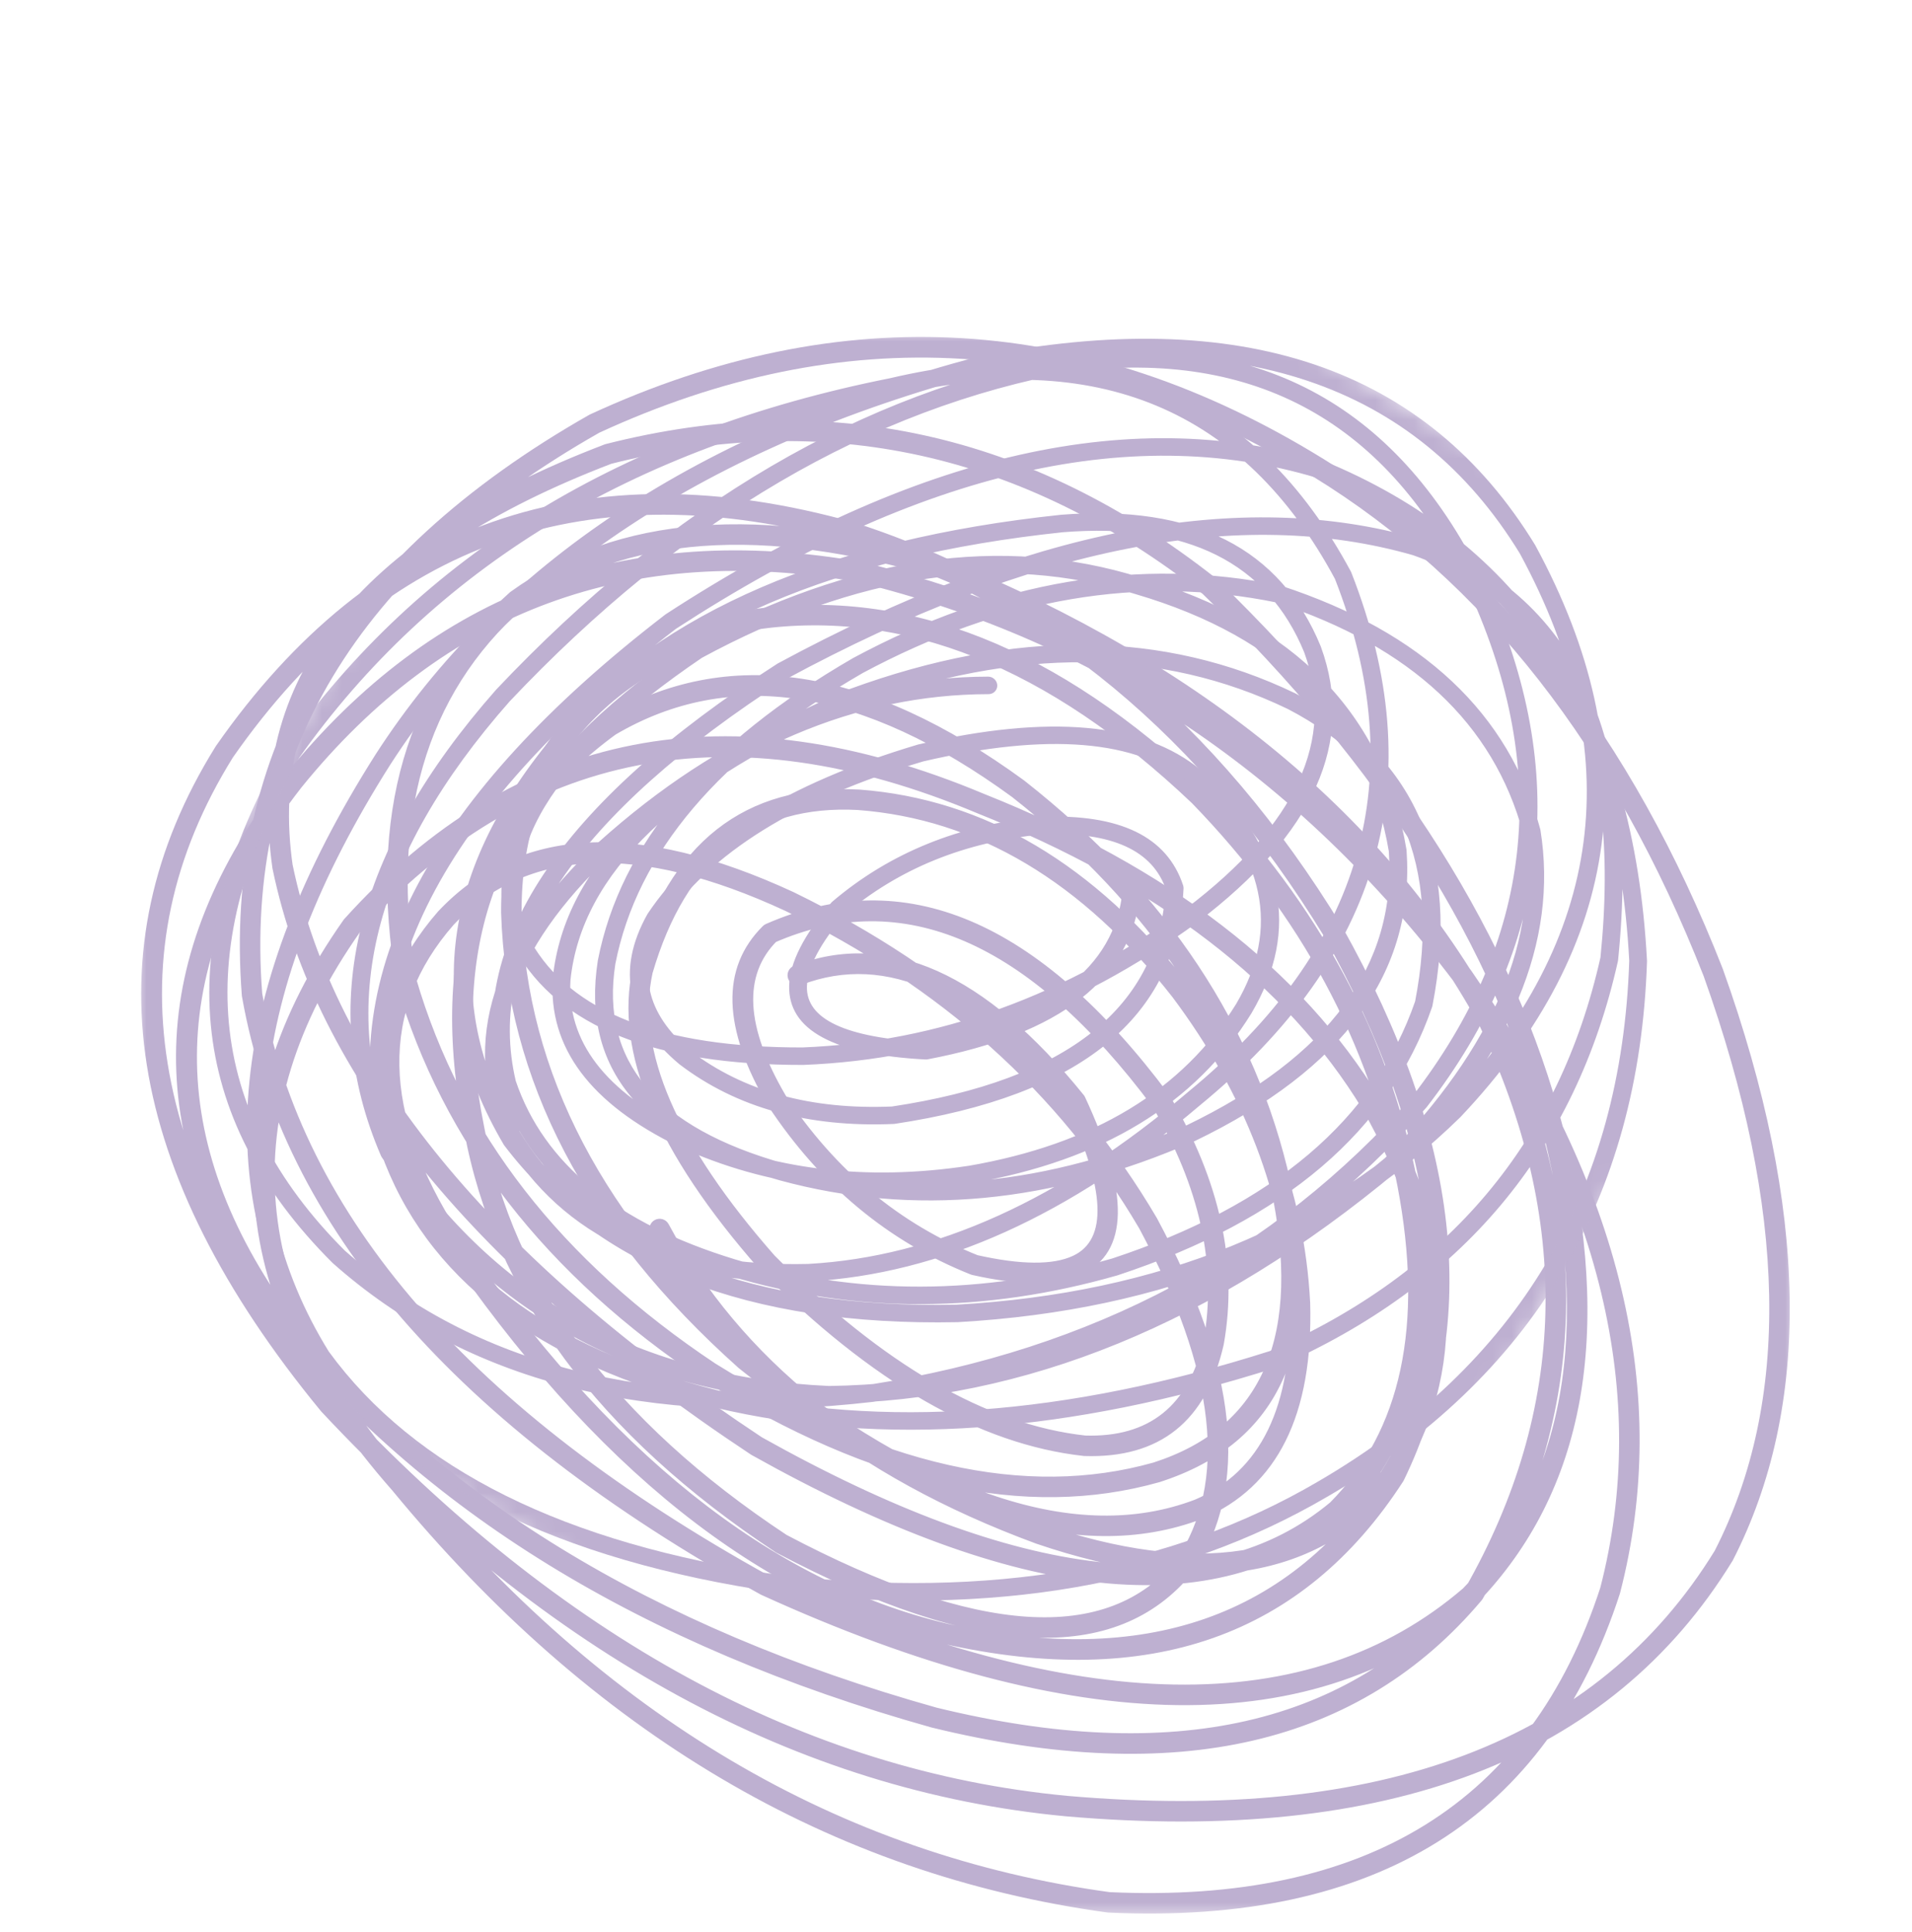 <?xml version="1.0" encoding="UTF-8"?> <svg xmlns="http://www.w3.org/2000/svg" width="98" height="99" viewBox="0 0 98 99" fill="none"><mask id="mask0_4709_311" style="mask-type:luminance" maskUnits="userSpaceOnUse" x="7" y="17" width="85" height="82"><path d="M7 17H92V98.287H7V17Z" fill="white"></path></mask><g mask="url(#mask0_4709_311)"><mask id="mask1_4709_311" style="mask-type:luminance" maskUnits="userSpaceOnUse" x="-8" y="-2" width="118" height="123"><path d="M62.605 -1.357L109.105 81.046L38.982 120.7L-7.519 38.295L62.605 -1.357Z" fill="white"></path></mask><g mask="url(#mask1_4709_311)"><mask id="mask2_4709_311" style="mask-type:luminance" maskUnits="userSpaceOnUse" x="-8" y="-2" width="118" height="123"><path d="M62.605 -1.357L109.105 81.046L38.982 120.7L-7.519 38.295L62.605 -1.357Z" fill="white"></path></mask><g mask="url(#mask2_4709_311)"><mask id="mask3_4709_311" style="mask-type:luminance" maskUnits="userSpaceOnUse" x="-8" y="-2" width="118" height="123"><path d="M62.605 -1.357L109.105 81.046L38.982 120.7L-7.519 38.295L62.605 -1.357Z" fill="white"></path></mask><g mask="url(#mask3_4709_311)"><path d="M40.702 49.495C45.536 47.646 50.483 49.853 55.543 56.118C55.571 56.151 55.594 56.187 55.612 56.226C57.912 61.158 57.855 64.188 55.441 65.316C54.198 65.896 52.329 65.906 49.834 65.345C49.808 65.34 49.78 65.332 49.755 65.321C45.53 63.638 42.072 60.763 39.379 56.696C39.373 56.688 39.369 56.68 39.363 56.672C37.025 52.68 36.937 49.611 39.1 47.464C39.146 47.419 39.2 47.382 39.259 47.356C46.355 44.241 53.242 47.156 59.919 56.102C59.931 56.117 59.941 56.133 59.95 56.148C62.534 60.522 63.46 64.772 62.724 68.9C62.723 68.908 62.72 68.916 62.719 68.924C61.825 72.85 59.444 74.749 55.578 74.624C55.564 74.624 55.55 74.622 55.537 74.62C50.205 74.033 44.674 70.852 38.947 65.077C38.94 65.07 38.933 65.062 38.926 65.054C33.643 59.05 31.477 53.905 32.429 49.622C32.431 49.612 32.434 49.6 32.437 49.589C34.308 43.191 38.173 40.151 44.032 40.466C44.036 40.466 44.04 40.466 44.043 40.466C50.472 40.954 56.102 44.29 60.936 50.476C60.938 50.479 60.94 50.482 60.943 50.484C64.788 55.63 66.858 61.053 67.152 66.753C67.152 66.756 67.152 66.761 67.153 66.765C67.315 72.519 65.476 76.21 61.638 77.836C61.631 77.839 61.625 77.842 61.619 77.844C55.224 80.27 47.313 77.702 37.889 70.138C37.881 70.132 37.874 70.127 37.867 70.121C30.016 63.116 25.955 55.338 25.684 46.783C25.684 46.777 25.684 46.772 25.684 46.767C25.663 38.86 29.968 33.682 38.601 31.233C38.623 31.226 38.646 31.221 38.67 31.218C46.499 30.118 54.213 33.179 61.813 40.4C61.818 40.405 61.822 40.41 61.828 40.415C67.583 46.335 71.192 53.061 72.657 60.594L72.658 60.596C74.084 68.083 72.832 73.805 68.903 77.761C68.892 77.772 68.881 77.784 68.868 77.794C62.286 83.289 52.172 82.217 38.528 74.574C38.516 74.569 38.505 74.562 38.493 74.554C24.359 65.194 16.183 55.186 13.97 44.531C13.968 44.52 13.966 44.51 13.964 44.498C12.582 34.875 18.258 27.635 30.991 22.777C31.01 22.77 31.029 22.765 31.048 22.759C42.403 19.876 52.821 22.164 62.305 29.625C62.319 29.636 62.332 29.647 62.346 29.66C71.677 38.712 77.605 48.108 80.129 57.847C80.13 57.849 80.13 57.852 80.131 57.854C82.711 68.331 81.243 76.431 75.727 82.155C75.715 82.166 75.704 82.178 75.691 82.188C67.445 89.275 55.221 89.126 39.016 81.738C39.005 81.732 38.992 81.727 38.981 81.72C23.337 73.076 14.478 62.86 12.402 51.073C12.399 51.057 12.396 51.039 12.395 51.022C11.425 38.478 17.363 28.557 30.207 21.258C30.22 21.251 30.234 21.244 30.247 21.238C43.173 15.271 55.702 16.032 67.835 23.523L67.834 23.522C76.809 29.035 83.63 37.742 88.296 49.642C88.298 49.647 88.299 49.652 88.302 49.657C92.7 61.955 92.87 72.063 88.812 79.978C88.805 79.99 88.799 80.001 88.791 80.012C82.551 90.173 71.153 94.532 54.6 93.087L54.595 93.086C40.904 91.789 28.197 84.878 16.472 72.349C16.465 72.341 16.457 72.333 16.45 72.324C6.351 60.048 4.553 48.69 11.056 38.252C11.06 38.243 11.065 38.237 11.071 38.229C19.094 26.728 29.999 22.912 43.783 26.779C43.79 26.782 43.796 26.783 43.803 26.785C54.045 30.08 62.371 36.976 68.779 47.472C68.782 47.478 68.786 47.484 68.788 47.49C74.849 58.299 75.905 67.758 71.953 75.867C71.944 75.887 71.934 75.905 71.922 75.922C66.793 83.857 58.923 86.629 48.314 84.24C48.313 84.24 48.311 84.238 48.308 84.238C38.962 82.017 30.412 75.206 22.656 63.803C22.654 63.8 22.651 63.795 22.648 63.792C18.376 57.141 18.315 51.446 22.462 46.704C22.467 46.699 22.473 46.694 22.477 46.689C26.599 42.338 32.667 42.019 40.684 45.728C40.686 45.73 40.69 45.732 40.693 45.733C48.907 49.736 55.108 55.3 59.292 62.423C59.295 62.428 59.298 62.434 59.302 62.44C63.455 70.178 64.068 76.225 61.139 80.578C61.13 80.591 61.12 80.605 61.109 80.618C57.21 85.37 50.108 85.025 39.801 79.583C39.786 79.575 39.771 79.566 39.758 79.557C30.65 73.537 25.327 66.339 23.788 57.96L23.789 57.969C21.919 48.69 24.31 41.627 30.959 36.78C30.973 36.77 30.988 36.761 31.003 36.753C37.292 33.047 44.459 34.132 52.502 40.007C52.507 40.011 52.512 40.015 52.516 40.019C59.823 45.768 64.366 52.618 66.143 60.566L66.144 60.571C67.915 68.819 65.682 73.948 59.443 75.959C59.438 75.961 59.432 75.962 59.425 75.964C52.559 77.905 44.784 76.173 36.103 70.77C36.099 70.766 36.094 70.764 36.089 70.761C27.957 65.348 22.702 58.58 20.325 50.457C20.32 50.436 20.315 50.417 20.312 50.396C18.858 41.783 20.799 35.104 26.133 30.359C26.147 30.348 26.16 30.336 26.175 30.326C31.651 26.385 39.063 25.815 48.41 28.615C48.426 28.621 48.442 28.626 48.458 28.632C61.711 34.066 71.132 41.855 76.722 51.995C76.726 52.005 76.731 52.014 76.735 52.024C81.687 62.419 81.442 72.393 75.997 81.942C75.981 81.969 75.964 81.995 75.943 82.019C69.696 89.434 60.303 91.608 47.76 88.541C47.754 88.54 47.748 88.538 47.743 88.537C32.886 84.373 21.583 77.424 13.831 67.688C13.825 67.68 13.818 67.672 13.812 67.664C7.17 58.268 7.434 48.958 14.607 39.734C14.609 39.732 14.611 39.728 14.613 39.726C22.247 30.291 32.107 26.653 44.196 28.809C44.208 28.811 44.219 28.814 44.229 28.816C56.797 31.899 67.187 38.873 75.4 49.737C75.405 49.743 75.409 49.749 75.413 49.755C83.125 60.866 85.666 71.498 83.035 81.651C83.032 81.662 83.029 81.672 83.026 81.682C79.284 93.208 70.548 98.655 56.815 98.025C56.798 98.025 56.782 98.022 56.768 98.021C42.596 96.079 30.371 88.861 20.087 76.364L20.098 76.378C11.549 66.684 10.717 56.942 17.605 47.153C17.618 47.136 17.63 47.12 17.644 47.103C26.443 37.348 37.379 35.211 50.45 40.694L50.441 40.69C59.935 44.477 66.697 49.678 70.726 56.296C70.728 56.3 70.731 56.306 70.734 56.311C74.955 63.762 75.26 70.337 71.649 76.034C71.636 76.052 71.624 76.071 71.609 76.088C67.588 80.943 61.418 81.951 53.098 79.111C53.094 79.109 53.09 79.108 53.086 79.106C43.761 75.669 37.182 70.379 33.347 63.238C33.211 62.982 33.305 62.665 33.561 62.528C33.815 62.391 34.134 62.486 34.271 62.741C37.979 69.648 44.372 74.775 53.447 78.121L53.435 78.117C61.3 80.802 67.088 79.901 70.802 75.416L70.763 75.47C74.15 70.128 73.836 63.914 69.822 56.828L69.831 56.842C65.923 50.424 59.331 45.365 50.054 41.666C50.052 41.664 50.048 41.663 50.045 41.662C37.431 36.37 26.889 38.419 18.422 47.808L18.462 47.758C11.892 57.095 12.7 66.404 20.884 75.683C20.888 75.688 20.891 75.692 20.896 75.697C31.005 87.983 43.01 95.077 56.908 96.981L56.861 96.976C70.063 97.582 78.452 92.375 82.029 81.357L82.02 81.388C84.57 71.545 82.081 61.2 74.552 50.353L74.565 50.37C66.503 39.704 56.308 32.859 43.98 29.836L44.014 29.843C32.33 27.758 22.801 31.273 15.427 40.387L15.434 40.379C8.58 49.194 8.324 58.087 14.668 67.058L14.65 67.034C22.262 76.593 33.386 83.423 48.024 87.526L48.007 87.521C60.129 90.485 69.174 88.426 75.141 81.342L75.088 81.419C80.35 72.188 80.584 62.54 75.789 52.475L75.804 52.503C70.333 42.578 61.085 34.945 48.062 29.604L48.11 29.621C39.092 26.919 31.984 27.438 26.787 31.178L26.829 31.145C21.785 35.631 19.956 41.991 21.345 50.223L21.331 50.162C23.637 58.04 28.749 64.616 36.669 69.887L36.655 69.878C45.075 75.119 52.57 76.811 59.14 74.954L59.122 74.959C64.758 73.142 66.758 68.419 65.12 60.79L65.121 60.795C63.397 53.09 58.98 46.44 51.869 40.844L51.885 40.856C44.212 35.251 37.429 34.184 31.535 37.658L31.577 37.63C25.289 42.213 23.035 48.923 24.817 57.762C24.817 57.766 24.819 57.768 24.819 57.772C26.304 65.856 31.476 72.826 40.334 78.68L40.289 78.654C50.092 83.831 56.762 84.262 60.299 79.951L60.269 79.991C62.962 75.987 62.332 70.302 58.379 62.937L58.388 62.954C54.311 56.014 48.26 50.587 40.236 46.676L40.245 46.681C32.683 43.181 27.014 43.426 23.237 47.412L23.252 47.397C19.45 51.742 19.543 57.018 23.529 63.224L23.522 63.213C31.125 74.39 39.467 81.059 48.549 83.216L48.543 83.215C58.678 85.498 66.177 82.877 71.043 75.351L71.012 75.406C74.801 67.626 73.756 58.492 67.875 48.002L67.885 48.02C61.612 37.745 53.478 31 43.483 27.785L43.501 27.79C30.194 24.056 19.669 27.736 11.93 38.831L11.945 38.808C5.709 48.819 7.48 59.769 17.259 71.657L17.237 71.632C28.78 83.967 41.266 90.769 54.693 92.041H54.689C70.815 93.448 81.883 89.255 87.899 79.462L87.879 79.497C91.799 71.851 91.612 62.023 87.315 50.01L87.32 50.025C82.74 38.343 76.063 29.807 67.288 24.417L67.287 24.416C55.471 17.123 43.272 16.381 30.687 22.191L30.726 22.172C18.267 29.251 12.505 38.841 13.441 50.942L13.435 50.892C15.452 62.349 24.136 72.319 39.486 80.8L39.45 80.782C55.248 87.985 67.101 88.188 75.008 81.392L74.972 81.425C80.221 75.98 81.6 68.207 79.113 58.104L79.114 58.11C76.639 48.561 70.808 39.329 61.617 30.414L61.658 30.45C52.446 23.202 42.328 20.978 31.307 23.776L31.364 23.758C19.154 28.417 13.698 35.281 15.001 44.35L14.997 44.318C17.151 54.69 25.176 64.477 39.071 73.679L39.038 73.658C52.263 81.065 61.983 82.174 68.196 76.988L68.161 77.021C71.829 73.326 72.985 67.915 71.628 60.791L71.629 60.794C70.204 53.465 66.686 46.917 61.077 41.147L61.092 41.162C53.737 34.173 46.312 31.204 38.816 32.257L38.887 32.242C30.763 34.547 26.713 39.388 26.733 46.765L26.732 46.751C26.993 55.004 30.937 62.533 38.564 69.336L38.544 69.319C47.657 76.633 55.224 79.148 61.246 76.862L61.228 76.87C64.628 75.429 66.254 72.071 66.105 66.794L66.106 66.805C65.822 61.319 63.821 56.088 60.103 51.114L60.11 51.123C55.468 45.18 50.086 41.977 43.966 41.514L43.977 41.515C38.67 41.229 35.158 44.02 33.443 49.885L33.451 49.852C32.577 53.786 34.664 58.624 39.712 64.361L39.69 64.338C45.244 69.937 50.563 73.016 55.651 73.577L55.61 73.574C58.901 73.681 60.931 72.052 61.697 68.69L61.692 68.714C62.381 64.843 61.501 60.833 59.049 56.683L59.079 56.73C52.735 48.23 46.268 45.426 39.68 48.318L39.839 48.21C38.061 49.975 38.204 52.618 40.268 56.141L40.252 56.117C42.824 60 46.121 62.743 50.142 64.346L50.062 64.322C52.326 64.83 53.97 64.844 54.997 64.364C56.778 63.533 56.666 60.967 54.661 56.669L54.73 56.778C49.988 50.908 45.436 48.808 41.077 50.476C40.807 50.579 40.504 50.443 40.4 50.173C40.296 49.902 40.432 49.599 40.702 49.495Z" fill="#BEB0D1"></path></g></g></g></g><mask id="mask4_4709_311" style="mask-type:luminance" maskUnits="userSpaceOnUse" x="0" y="0" width="98" height="99"><path d="M37.356 0L97.697 36.03L60.34 98.593L-0 62.562L37.356 0Z" fill="white"></path></mask><g mask="url(#mask4_4709_311)"><mask id="mask5_4709_311" style="mask-type:luminance" maskUnits="userSpaceOnUse" x="3" y="13" width="87" height="72"><path d="M89.361 82.79L7.394 84.65L3.901 15.766L85.868 13.906L89.361 82.79Z" fill="white"></path></mask><g mask="url(#mask5_4709_311)"><mask id="mask6_4709_311" style="mask-type:luminance" maskUnits="userSpaceOnUse" x="3" y="13" width="87" height="72"><path d="M89.361 82.79L7.394 84.65L3.901 15.766L85.868 13.906L89.361 82.79Z" fill="white"></path></mask><g mask="url(#mask6_4709_311)"><mask id="mask7_4709_311" style="mask-type:luminance" maskUnits="userSpaceOnUse" x="3" y="13" width="87" height="72"><path d="M89.361 82.79L7.394 84.65L3.901 15.766L85.868 13.906L89.361 82.79Z" fill="white"></path></mask><g mask="url(#mask7_4709_311)"><path d="M58.444 45.767C58 50.159 54.366 53.001 47.541 54.294C47.505 54.3 47.468 54.303 47.431 54.301C42.712 54.048 40.385 52.784 40.449 50.508C40.482 49.337 41.2 47.923 42.605 46.266C42.62 46.248 42.636 46.232 42.654 46.217C45.601 43.709 49.175 42.258 53.375 41.865C53.383 41.865 53.392 41.864 53.4 41.865C57.404 41.709 59.818 42.881 60.641 45.378C60.659 45.43 60.666 45.485 60.663 45.541C60.321 52.149 55.384 56.169 45.852 57.601C45.837 57.603 45.821 57.605 45.804 57.605C41.408 57.792 37.754 56.776 34.839 54.557C34.834 54.553 34.828 54.549 34.822 54.544C32.126 52.287 31.578 49.725 33.179 46.859C33.184 46.849 33.19 46.839 33.197 46.829C35.725 43.044 40.34 40.155 47.044 38.162C47.053 38.159 47.062 38.157 47.07 38.155C53.779 36.591 58.61 37.03 61.56 39.474C61.568 39.48 61.576 39.487 61.583 39.495C65.816 43.485 66.672 47.626 64.151 51.919C64.149 51.922 64.148 51.925 64.146 51.928C61.27 56.581 56.495 59.483 49.82 60.635C49.817 60.636 49.814 60.636 49.81 60.637C44.326 61.464 39.317 60.84 34.783 58.764C34.78 58.762 34.776 58.761 34.773 58.759C30.248 56.561 28.101 53.687 28.332 50.136C28.332 50.13 28.334 50.124 28.333 50.118C28.938 44.316 34.004 39.384 43.532 35.323C43.539 35.32 43.547 35.317 43.553 35.314C52.035 32.215 59.646 32.288 66.384 35.532C66.388 35.534 66.392 35.536 66.395 35.538C72.535 38.709 74.877 44.044 73.421 51.543C73.417 51.563 73.412 51.583 73.406 51.602C71.216 57.951 65.845 62.537 57.292 65.359C57.286 65.362 57.28 65.363 57.274 65.365C50.447 67.32 43.829 67.332 37.419 65.4L37.417 65.4C31.058 63.456 27.108 60.206 25.567 55.648C25.562 55.634 25.558 55.62 25.555 55.607C23.852 48.427 28.615 41.229 39.843 34.017C39.853 34.01 39.862 34.004 39.872 34C52.624 27.11 63.56 24.977 72.683 27.602C72.692 27.605 72.701 27.608 72.71 27.611C80.709 30.448 84.117 37.647 82.935 49.212C82.933 49.229 82.931 49.246 82.927 49.262C80.749 58.99 74.926 65.927 65.456 70.074C65.442 70.08 65.427 70.086 65.412 70.091C54.767 73.482 45.178 74.165 36.645 72.143C36.642 72.143 36.642 72.142 36.639 72.142C27.512 69.864 21.802 65.491 19.508 59.023C19.503 59.01 19.499 58.996 19.495 58.982C17.204 49.906 22.073 40.744 34.099 31.498C34.108 31.491 34.117 31.484 34.127 31.478C46.908 23.162 58.273 20.597 68.219 23.782C68.234 23.787 68.248 23.792 68.261 23.797C78.364 28.123 83.75 36.602 84.417 49.233C84.418 49.246 84.418 49.259 84.418 49.271C84.02 61.427 78.561 70.572 68.037 76.707L68.037 76.706C60.275 81.254 50.873 82.889 39.833 81.612C39.829 81.611 39.823 81.611 39.819 81.61C28.573 79.971 20.671 76.024 16.111 69.772C16.104 69.762 16.098 69.753 16.091 69.742C10.638 60.938 11.689 50.584 19.243 38.679L19.245 38.675C25.571 28.87 35.869 22.07 50.14 18.276C50.149 18.273 50.159 18.271 50.168 18.269C63.612 15.6 73.118 18.822 78.685 27.936C78.689 27.942 78.692 27.948 78.696 27.956C84.495 38.644 83.216 48.409 74.86 57.248C74.856 57.253 74.852 57.257 74.848 57.26C68.312 63.66 59.73 67.16 49.1 67.763C49.095 67.763 49.089 67.764 49.083 67.764C38.346 67.979 30.602 64.961 25.85 58.711C25.839 58.697 25.828 58.682 25.819 58.666C21.66 51.597 22.569 44.543 28.545 37.504C28.546 37.502 28.548 37.501 28.549 37.5C33.903 31.344 42.508 27.639 54.363 26.386C54.368 26.385 54.371 26.385 54.375 26.384C61.192 25.843 65.632 28.093 67.697 33.133C67.699 33.139 67.702 33.144 67.703 33.15C69.475 38.012 67.365 42.72 61.371 47.272C61.369 47.274 61.367 47.276 61.365 47.277C55.068 51.86 48.345 54.295 41.196 54.579C41.19 54.58 41.184 54.58 41.179 54.58C33.564 54.593 28.638 52.618 26.4 48.655C26.393 48.642 26.387 48.629 26.381 48.616C24.211 43.758 27.239 38.54 35.465 32.959C35.477 32.951 35.489 32.943 35.503 32.936C43.709 28.493 51.359 27.379 58.454 29.596L58.446 29.593C66.368 31.923 70.915 36.573 72.089 43.543C72.091 43.558 72.093 43.572 72.094 43.587C72.523 49.825 68.897 54.794 61.215 58.494C61.21 58.495 61.205 58.498 61.2 58.5C53.903 61.694 46.826 62.36 39.972 60.497L39.968 60.496C32.885 58.506 29.775 54.754 30.641 49.237C30.642 49.232 30.642 49.227 30.643 49.221C31.807 43.258 36.172 38.092 43.735 33.721C43.74 33.72 43.744 33.717 43.747 33.715C51.105 29.762 58.396 28.527 65.618 30.008C65.635 30.011 65.653 30.016 65.67 30.022C72.913 32.397 77.338 36.554 78.944 42.491C78.948 42.506 78.952 42.52 78.954 42.536C79.881 48.256 77.443 54.076 71.638 59.999C71.629 60.009 71.617 60.019 71.607 60.028C62.242 67.835 52.542 71.802 42.506 71.932C42.497 71.932 42.488 71.931 42.479 71.931C32.493 71.476 24.857 67.27 19.569 59.313C19.553 59.291 19.54 59.266 19.529 59.241C16.207 51.54 18.173 43.577 25.426 35.351C25.429 35.348 25.433 35.344 25.436 35.34C34.437 25.811 44.22 20.086 54.782 18.162C54.789 18.161 54.798 18.16 54.807 18.158C64.674 16.934 71.79 20.887 76.155 30.016C76.156 30.019 76.158 30.021 76.158 30.024C80.507 39.586 79.496 48.492 73.126 56.743C73.119 56.749 73.114 56.757 73.107 56.764C65.832 65.002 56.386 70.03 44.771 71.845C44.764 71.846 44.758 71.847 44.753 71.848C33.139 73.187 23.908 70.817 17.058 64.739C17.051 64.733 17.044 64.726 17.038 64.72C9.555 57.252 8.727 48.465 14.553 38.359C14.559 38.347 14.567 38.336 14.575 38.325C21.587 28.418 31.936 22.105 45.622 19.384L45.607 19.387C56.447 16.846 64.324 20.145 69.237 29.288C69.245 29.304 69.254 29.32 69.26 29.337C73.404 39.907 70.812 49.018 61.48 56.669L61.486 56.664C54.861 62.299 48.199 65.303 41.502 65.675C41.498 65.674 41.493 65.675 41.488 65.675C34.069 65.855 28.853 63.435 25.839 58.414C25.829 58.397 25.821 58.38 25.812 58.363C23.61 53.372 25.227 48.312 30.663 43.179C30.665 43.177 30.668 43.175 30.67 43.173C36.96 37.524 43.619 34.693 50.647 34.679C50.898 34.679 51.107 34.879 51.115 35.126C51.122 35.374 50.925 35.575 50.673 35.576C43.876 35.589 37.417 38.345 31.295 43.842L31.302 43.835C26.165 48.685 24.613 53.415 26.647 58.025L26.62 57.974C29.446 62.682 34.386 64.951 41.441 64.779L41.426 64.779C47.921 64.419 54.407 61.485 60.881 55.978C60.883 55.977 60.885 55.975 60.886 55.973C69.892 48.59 72.4 39.812 68.411 29.64L68.434 29.69C63.748 20.97 56.216 17.826 45.84 20.259C45.835 20.261 45.831 20.262 45.825 20.263C32.37 22.937 22.205 29.133 15.326 38.85L15.348 38.817C9.747 48.532 10.524 56.959 17.677 64.099L17.657 64.081C24.298 69.972 33.286 72.264 44.623 70.957L44.604 70.96C56.008 69.177 65.278 64.246 72.413 56.166L72.395 56.188C78.553 48.215 79.53 39.609 75.329 30.372L75.333 30.38C71.162 21.656 64.366 17.879 54.945 19.047L54.97 19.044C44.6 20.932 34.98 26.571 26.11 35.961L26.12 35.95C19.11 43.899 17.192 51.552 20.365 58.91L20.326 58.837C25.439 66.528 32.829 70.595 42.496 71.035L42.47 71.035C52.292 70.909 61.804 67.01 71.007 59.337L70.975 59.367C76.575 53.654 78.935 48.082 78.055 42.654L78.065 42.699C76.546 37.084 72.326 33.142 65.403 30.872L65.456 30.885C58.451 29.448 51.366 30.655 44.2 34.504L44.212 34.498C36.876 38.736 32.651 43.708 31.538 49.413L31.541 49.397C30.759 54.382 33.643 57.795 40.195 59.634L40.191 59.633C46.836 61.439 53.709 60.788 60.811 57.679L60.797 57.686C68.125 54.157 71.587 49.47 71.185 43.624L71.191 43.667C70.081 37.076 65.753 32.671 58.207 30.451C58.205 30.45 58.202 30.45 58.2 30.449C51.353 28.31 43.94 29.402 35.958 33.724L35.995 33.702C28.172 39.009 25.244 43.867 27.213 48.274L27.194 48.236C29.251 51.88 33.904 53.697 41.152 53.684L41.134 53.684C48.1 53.406 54.659 51.029 60.811 46.551L60.803 46.557C66.456 42.264 68.471 37.888 66.847 33.432L66.854 33.449C64.962 28.83 60.835 26.773 54.473 27.278L54.485 27.277C42.864 28.506 34.451 32.112 29.247 38.093L29.25 38.089C23.542 44.814 22.659 51.528 26.603 58.232L26.573 58.187C31.133 64.182 38.621 67.076 49.04 66.868L49.024 66.868C59.428 66.278 67.819 62.861 74.197 56.617L74.185 56.629C82.253 48.095 83.489 38.672 77.896 28.361L77.908 28.382C72.568 19.641 63.389 16.563 50.371 19.148L50.399 19.142C36.349 22.878 26.222 29.554 20.017 39.17L20.018 39.168C12.661 50.765 11.61 60.806 16.865 69.291L16.846 69.261C21.25 75.301 28.944 79.122 39.929 80.723L39.915 80.721C50.752 81.975 59.966 80.38 67.556 75.933L67.558 75.932C77.804 69.959 83.121 61.055 83.508 49.218L83.508 49.257C82.861 37.003 77.663 28.791 67.917 24.618L67.959 24.634C58.291 21.537 47.185 24.07 34.643 32.23L34.671 32.209C22.946 41.224 18.183 50.084 20.38 58.788L20.367 58.748C22.549 64.903 28.041 69.078 36.841 71.273L36.835 71.272C45.201 73.254 54.627 72.576 65.111 69.237L65.067 69.253C74.267 65.225 79.924 58.489 82.037 49.047L82.029 49.099C83.162 38.008 79.96 31.126 72.422 28.454L72.449 28.462C63.569 25.907 52.862 28.015 40.327 34.788L40.355 34.771C29.472 41.762 24.834 48.648 26.441 55.426L26.43 55.385C27.869 59.642 31.615 62.695 37.665 64.543L37.664 64.543C43.9 66.422 50.344 66.409 56.998 64.503L56.981 64.509C65.259 61.778 70.446 57.372 72.543 51.293L72.527 51.353C73.897 44.296 71.718 39.288 65.99 36.329L66.002 36.335C59.501 33.205 52.13 33.145 43.89 36.156L43.912 36.148C34.698 40.074 29.808 44.769 29.239 50.233L29.241 50.217C29.036 53.361 31.009 55.942 35.159 57.958L35.149 57.953C39.513 59.951 44.347 60.55 49.649 59.75L49.639 59.753C56.051 58.646 60.626 55.877 63.364 51.447L63.359 51.455C65.643 47.566 64.844 43.793 60.963 40.134L60.986 40.154C58.274 37.908 53.713 37.533 47.302 39.028L47.329 39.021C40.829 40.953 36.373 43.724 33.962 47.336L33.979 47.307C32.618 49.747 33.092 51.934 35.401 53.867L35.385 53.854C38.118 55.934 41.569 56.887 45.74 56.71L45.692 56.715C54.749 55.355 59.437 51.607 59.754 45.471L59.776 45.633C59.099 43.582 56.994 42.624 53.461 42.76L53.485 42.758C49.474 43.133 46.066 44.514 43.26 46.901L43.31 46.852C42.036 48.353 41.386 49.589 41.359 50.557C41.312 52.236 43.344 53.186 47.456 53.406L47.346 53.414C53.739 52.202 57.137 49.616 57.538 45.655C57.562 45.409 57.785 45.236 58.036 45.266C58.286 45.297 58.469 45.522 58.444 45.767Z" fill="#BEB0D1"></path></g></g></g></g></svg> 